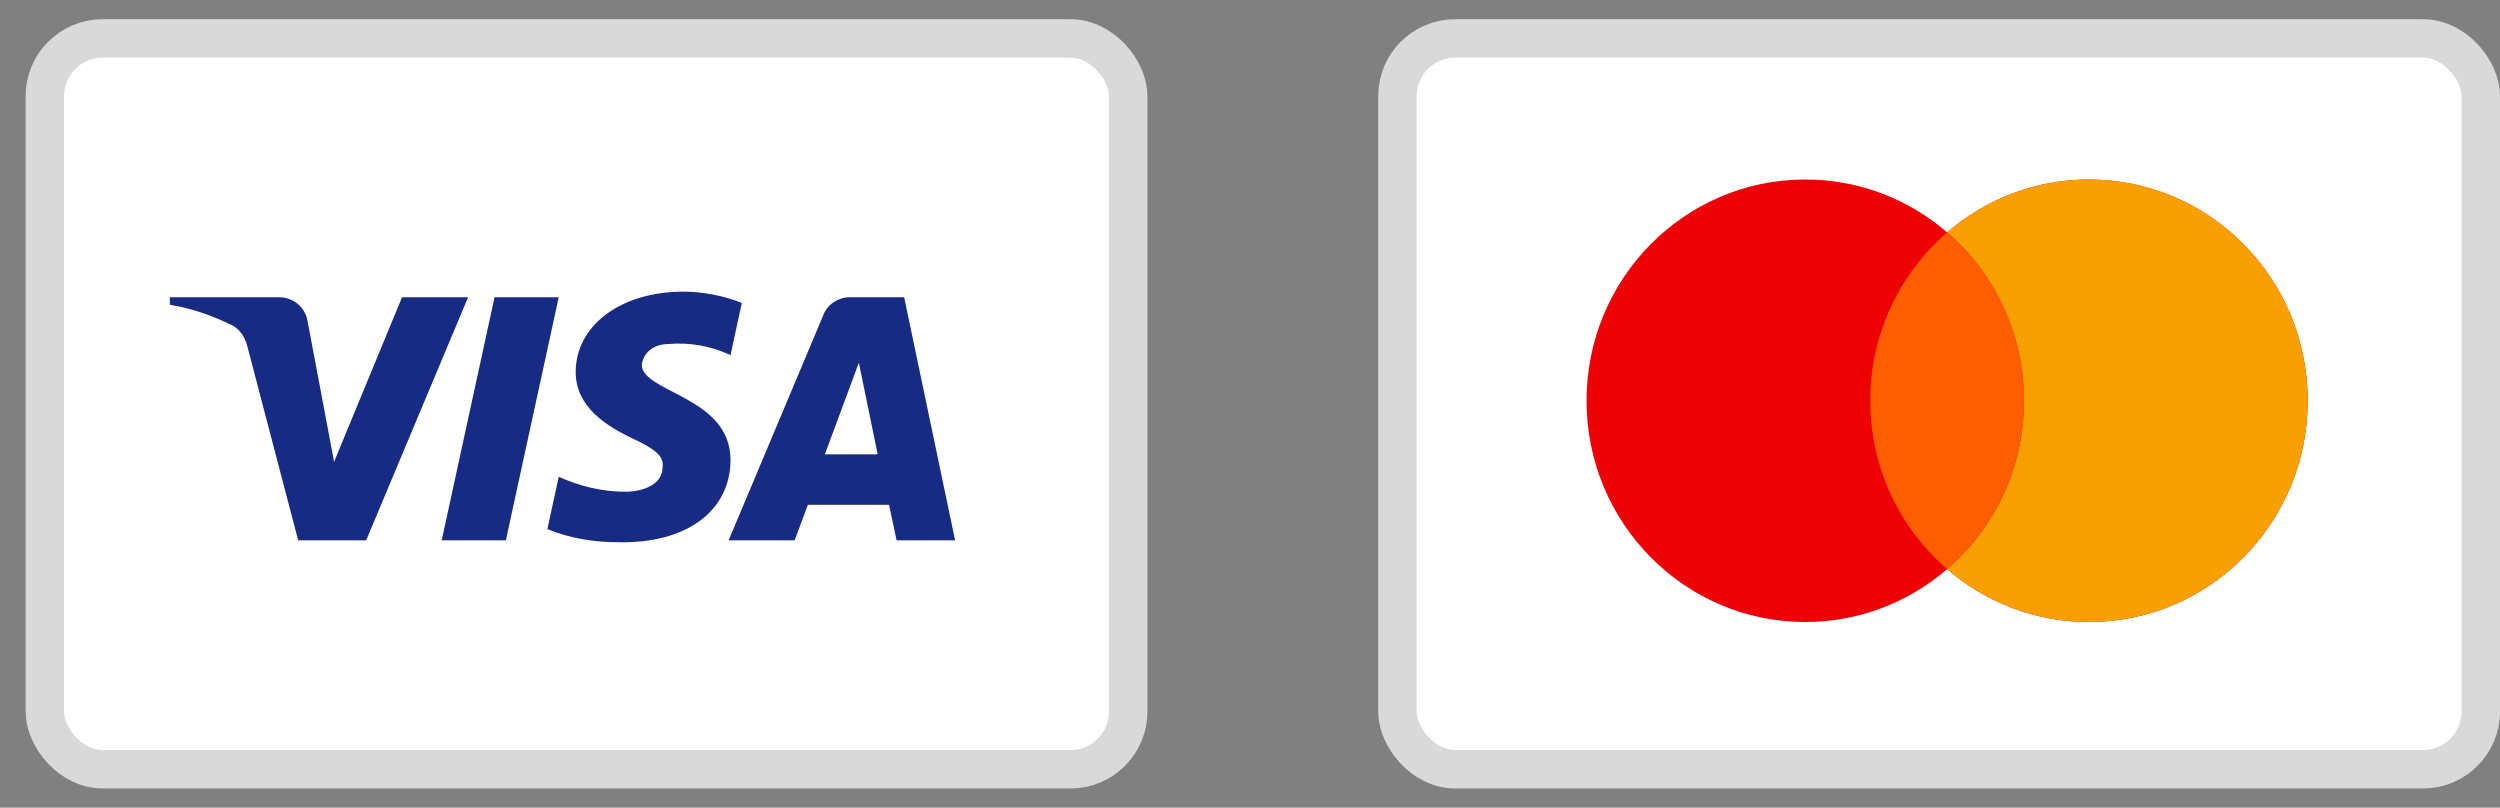 <svg width="65" height="21" viewBox="0 0 65 21" fill="none" xmlns="http://www.w3.org/2000/svg">
<rect x="0" y="0" width="65" height="21" fill="#808080" stroke="none"/>
<rect x="1.166" y="1" width="28.167" height="19" rx="1.5" fill="white" stroke="#D9D9D9"/>
<path fill-rule="evenodd" clip-rule="evenodd" d="M9.52 14.049H7.753L6.428 8.994C6.366 8.761 6.232 8.556 6.036 8.459C5.545 8.215 5.005 8.021 4.416 7.924V7.729H7.262C7.655 7.729 7.95 8.021 7.999 8.361L8.686 12.007L10.453 7.729H12.17L9.52 14.049ZM13.152 14.049H11.484L12.858 7.729H14.527L13.152 14.049ZM16.686 9.48C16.735 9.139 17.029 8.945 17.373 8.945C17.913 8.896 18.502 8.994 18.993 9.236L19.287 7.876C18.796 7.681 18.256 7.583 17.766 7.583C16.146 7.583 14.968 8.459 14.968 9.674C14.968 10.598 15.802 11.083 16.392 11.375C17.029 11.667 17.275 11.861 17.226 12.153C17.226 12.59 16.735 12.785 16.244 12.785C15.655 12.785 15.066 12.639 14.527 12.396L14.232 13.757C14.821 14 15.459 14.097 16.048 14.097C17.864 14.145 18.993 13.271 18.993 11.958C18.993 10.305 16.686 10.209 16.686 9.48ZM24.833 14.049L23.508 7.729H22.084C21.79 7.729 21.495 7.924 21.397 8.215L18.944 14.049H20.661L21.004 13.125H23.115L23.311 14.049H24.833ZM22.33 9.431L22.82 11.813H21.446L22.33 9.431Z" fill="#172B85"/>
<rect x="36.333" y="1" width="28.167" height="19" rx="1.5" fill="white" stroke="#D9D9D9"/>
<path fill-rule="evenodd" clip-rule="evenodd" d="M50.625 14.797C49.632 15.654 48.344 16.172 46.937 16.172C43.796 16.172 41.25 13.596 41.25 10.419C41.25 7.242 43.796 4.667 46.937 4.667C48.344 4.667 49.632 5.184 50.625 6.041C51.618 5.184 52.906 4.667 54.313 4.667C57.454 4.667 60 7.242 60 10.419C60 13.596 57.454 16.172 54.313 16.172C52.906 16.172 51.618 15.654 50.625 14.797Z" fill="#ED0006"/>
<path fill-rule="evenodd" clip-rule="evenodd" d="M50.625 14.797C51.848 13.742 52.623 12.172 52.623 10.419C52.623 8.666 51.848 7.096 50.625 6.041C51.618 5.184 52.906 4.667 54.313 4.667C57.454 4.667 60 7.242 60 10.419C60 13.596 57.454 16.172 54.313 16.172C52.906 16.172 51.618 15.654 50.625 14.797Z" fill="#F9A000"/>
<path fill-rule="evenodd" clip-rule="evenodd" d="M50.625 6.041C51.847 7.096 52.623 8.666 52.623 10.419C52.623 12.172 51.847 13.742 50.625 14.797C49.402 13.742 48.627 12.172 48.627 10.419C48.627 8.666 49.402 7.096 50.625 6.041Z" fill="#FF5E00"/>
</svg>
